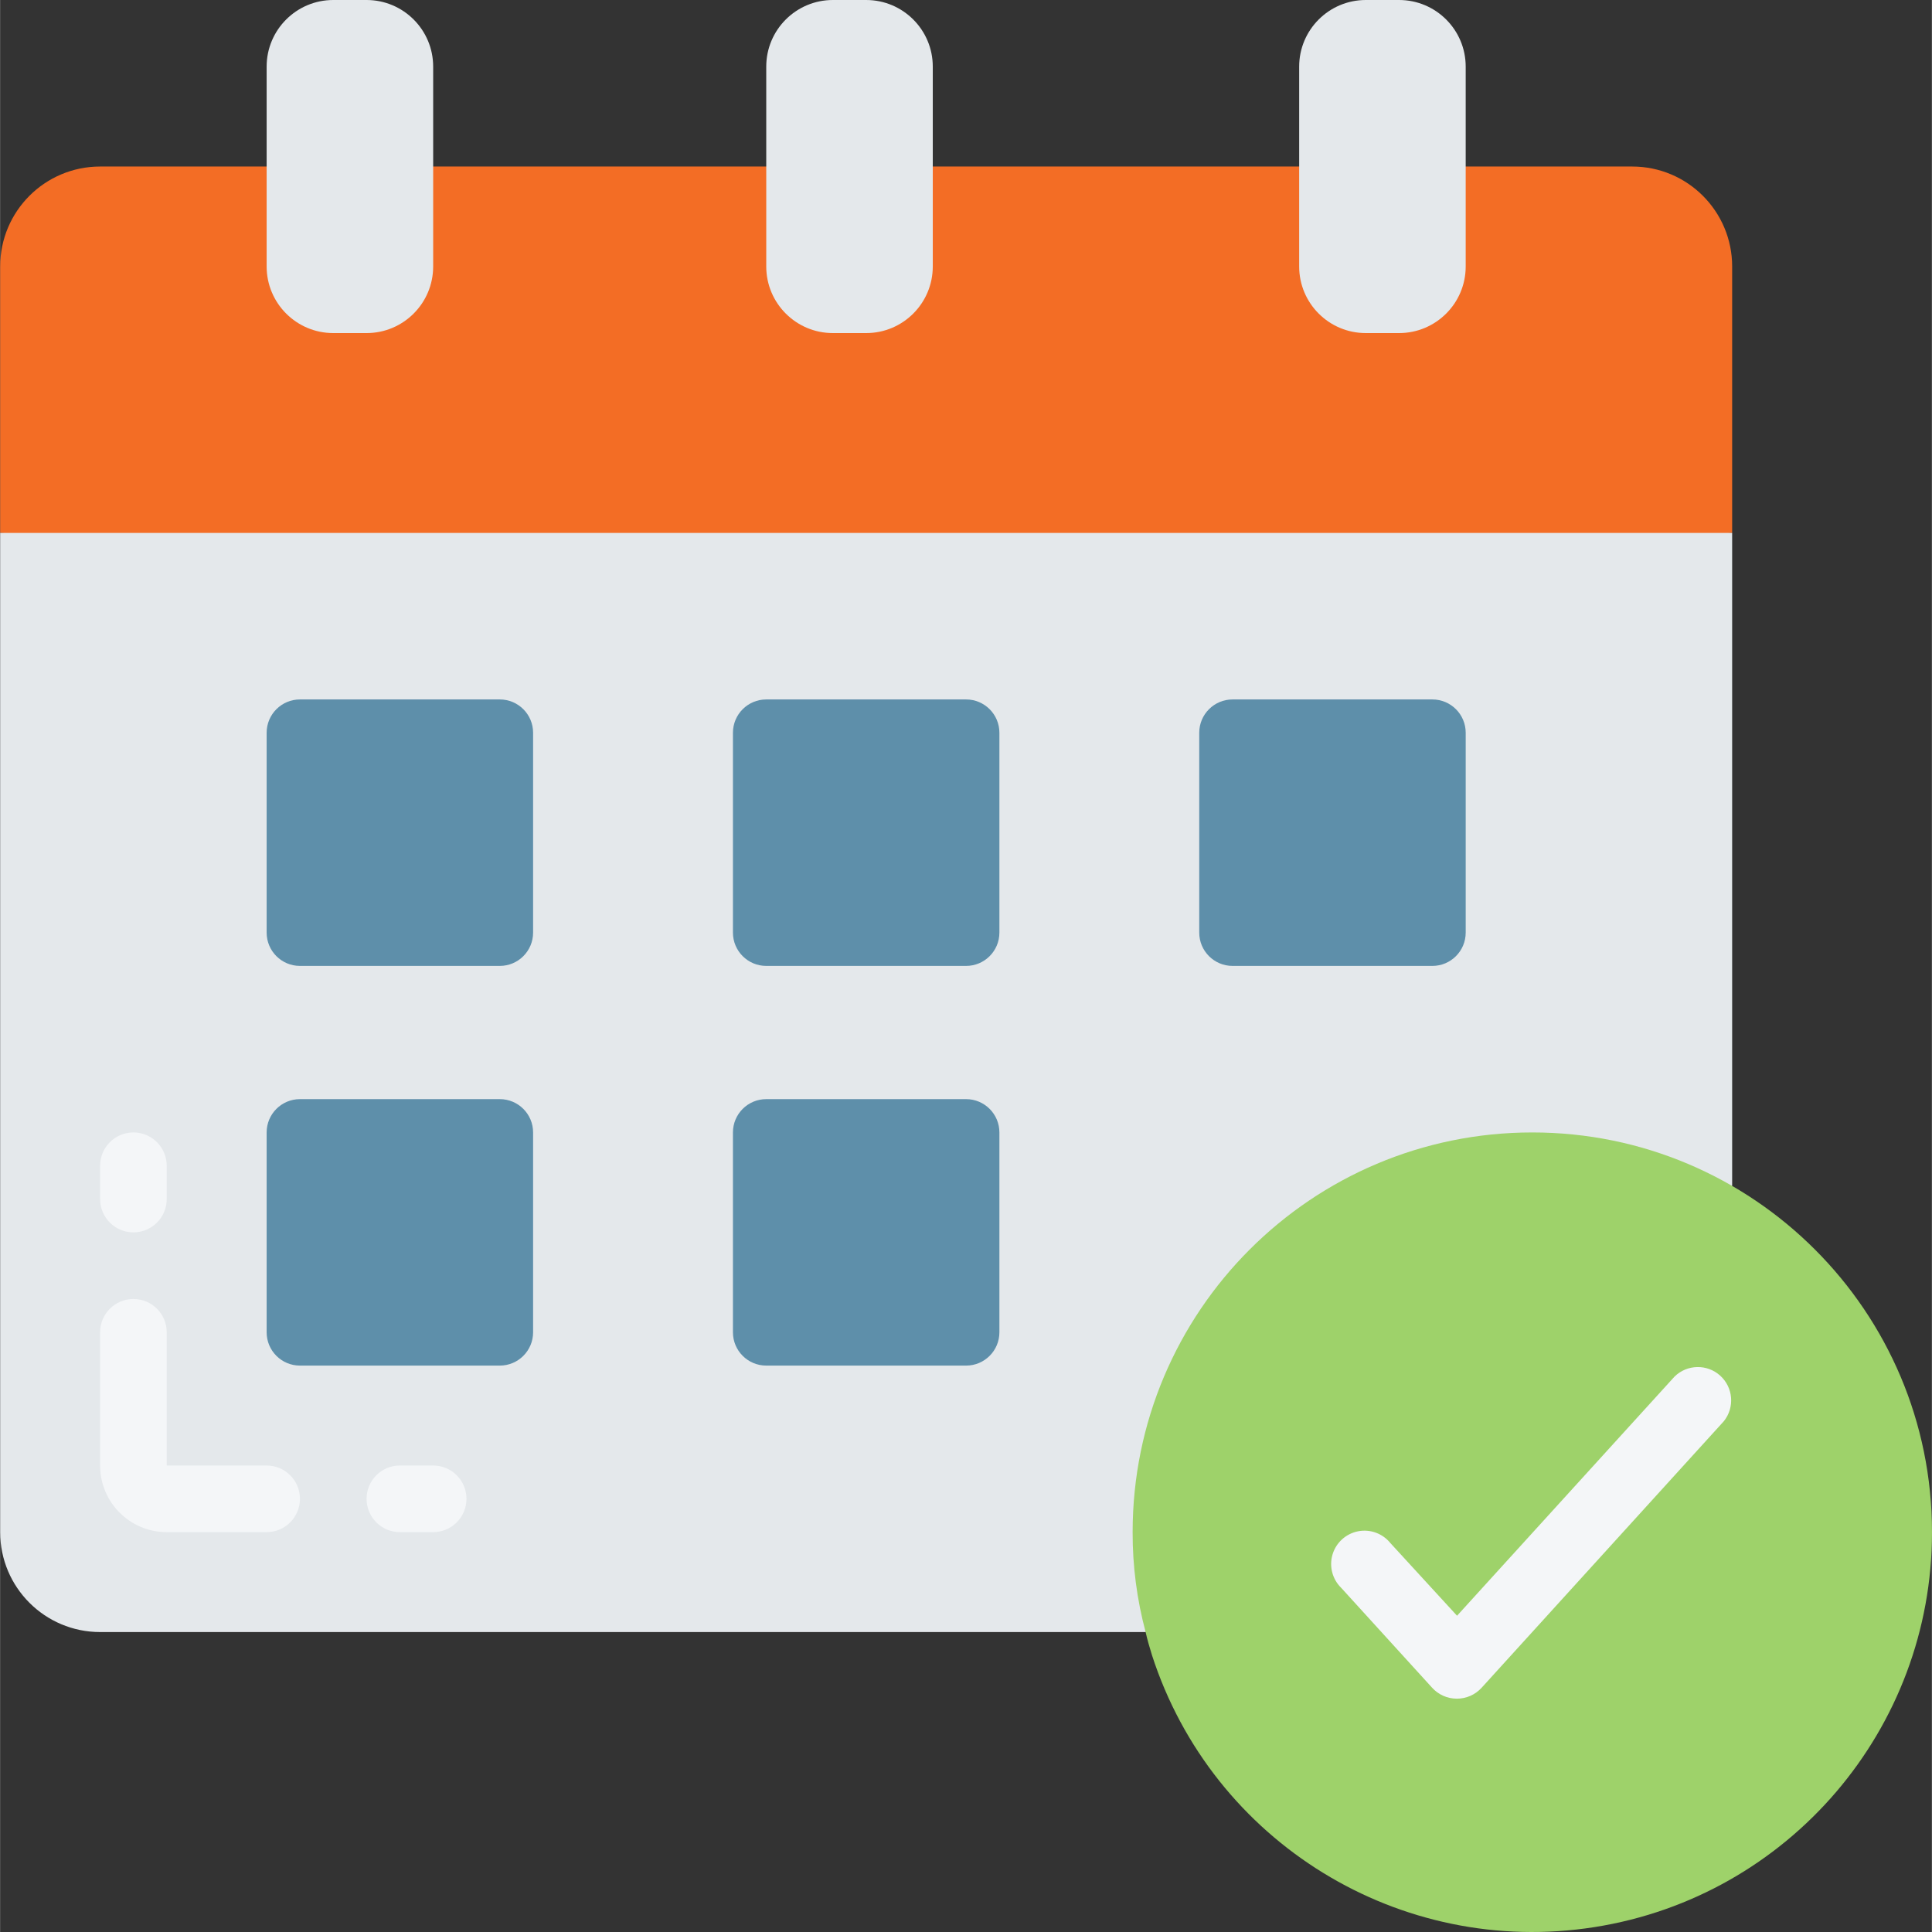 <?xml version="1.0"?>
<svg xmlns="http://www.w3.org/2000/svg" xmlns:xlink="http://www.w3.org/1999/xlink" xmlns:svgjs="http://svgjs.com/svgjs" version="1.1" width="512" height="512" x="0" y="0" viewBox="0 0 512 512.048" style="enable-background:new 0 0 512 512" xml:space="preserve" class=""><rect x="0" y="0" width="512" height="512.048" fill="#333333" stroke="none"/><g><g xmlns="http://www.w3.org/2000/svg" fill-rule="evenodd"><path d="m432.574 44.137c14.629 0 26.484 11.859 26.484 26.484v70.621l-229.516 17.656-229.52-17.656v-70.621c0-14.625 11.859-26.484 26.484-26.484zm0 0" fill="#f36d25" data-original="#eb5463"/><path d="m303.605 432.551h-277.098c-14.625 0-26.484-11.855-26.484-26.48v-264.828h459.035v173.02zm0 0" fill="#e4e8eb" data-original="#e4e8eb" class=""/><path d="m88.301 0h8.828c9.75 0 17.652 7.906 17.652 17.656v52.965c0 9.75-7.902 17.656-17.652 17.656h-8.828c-9.75 0-17.656-7.906-17.656-17.656v-52.965c0-9.75 7.906-17.656 17.656-17.656zm0 0" fill="#e4e8eb" data-original="#e4e8eb" class=""/><path d="m220.715 0h8.828c9.75 0 17.652 7.906 17.652 17.656v52.965c0 9.75-7.902 17.656-17.652 17.656h-8.828c-9.75 0-17.656-7.906-17.656-17.656v-52.965c0-9.75 7.906-17.656 17.656-17.656zm0 0" fill="#e4e8eb" data-original="#e4e8eb" class=""/><path d="m361.957 0h8.824c9.754 0 17.656 7.906 17.656 17.656v52.965c0 9.75-7.902 17.656-17.656 17.656h-8.824c-9.754 0-17.656-7.906-17.656-17.656v-52.965c0-9.75 7.902-17.656 17.656-17.656zm0 0" fill="#e4e8eb" data-original="#e4e8eb" class=""/><path d="m512.023 406.07c.02 52.152-37.926 96.562-89.445 104.68-51.516 8.113-101.277-22.473-117.297-72.105-.617-2.031-1.234-4.062-1.676-6.094-2.312-8.637-3.469-17.539-3.441-26.48 0-58.504 47.426-105.934 105.93-105.934s105.93 47.43 105.93 105.934zm0 0" fill="#9ed26a" data-original="#9ed26a"/><g fill="#5e8faa"><path d="m79.473 185.379h52.965c4.875 0 8.828 3.953 8.828 8.828v52.965c0 4.875-3.953 8.828-8.828 8.828h-52.965c-4.875 0-8.828-3.953-8.828-8.828v-52.965c0-4.875 3.953-8.828 8.828-8.828zm0 0" fill="#5e8faa" data-original="#5e8faa"/><path d="m203.059 185.379h52.965c4.875 0 8.828 3.953 8.828 8.828v52.965c0 4.875-3.953 8.828-8.828 8.828h-52.965c-4.875 0-8.828-3.953-8.828-8.828v-52.965c0-4.875 3.953-8.828 8.828-8.828zm0 0" fill="#5e8faa" data-original="#5e8faa"/><path d="m79.473 291.309h52.965c4.875 0 8.828 3.953 8.828 8.828v52.965c0 4.879-3.953 8.828-8.828 8.828h-52.965c-4.875 0-8.828-3.949-8.828-8.828v-52.965c0-4.875 3.953-8.828 8.828-8.828zm0 0" fill="#5e8faa" data-original="#5e8faa"/><path d="m203.059 291.309h52.965c4.875 0 8.828 3.953 8.828 8.828v52.965c0 4.879-3.953 8.828-8.828 8.828h-52.965c-4.875 0-8.828-3.949-8.828-8.828v-52.965c0-4.875 3.953-8.828 8.828-8.828zm0 0" fill="#5e8faa" data-original="#5e8faa"/><path d="m326.645 185.379h52.965c4.875 0 8.828 3.953 8.828 8.828v52.965c0 4.875-3.953 8.828-8.828 8.828h-52.965c-4.875 0-8.828-3.953-8.828-8.828v-52.965c0-4.875 3.953-8.828 8.828-8.828zm0 0" fill="#5e8faa" data-original="#5e8faa"/></g><path d="m386.055 450.207c-2.492-.008-4.863-1.062-6.531-2.914l-24.102-26.48c-2.34-2.297-3.215-5.703-2.273-8.84.945-3.141 3.551-5.5 6.77-6.129 3.215-.625 6.516.582 8.57 3.137l17.656 19.246 57.641-63.383c3.336-3.273 8.645-3.379 12.109-.242 3.461 3.137 3.883 8.43.957 12.07l-64.176 70.621c-1.691 1.871-4.098 2.934-6.621 2.914zm0 0" fill="#f4f6f8" data-original="#f4f6f8"/><path d="m35.336 326.621c-4.875 0-8.828-3.953-8.828-8.828v-8.828c0-4.875 3.953-8.828 8.828-8.828s8.828 3.953 8.828 8.828v8.828c0 4.875-3.953 8.828-8.828 8.828zm0 0" fill="#f4f6f8" data-original="#f4f6f8"/><path d="m70.645 406.07h-26.48c-9.754 0-17.656-7.906-17.656-17.656v-35.312c0-4.875 3.953-8.824 8.828-8.824s8.828 3.949 8.828 8.824v35.312h26.48c4.875 0 8.828 3.953 8.828 8.828s-3.953 8.828-8.828 8.828zm0 0" fill="#f4f6f8" data-original="#f4f6f8"/><path d="m114.781 406.07h-8.824c-4.879 0-8.828-3.953-8.828-8.828s3.949-8.828 8.828-8.828h8.824c4.875 0 8.828 3.953 8.828 8.828s-3.953 8.828-8.828 8.828zm0 0" fill="#f4f6f8" data-original="#f4f6f8"/></g></g></svg>
